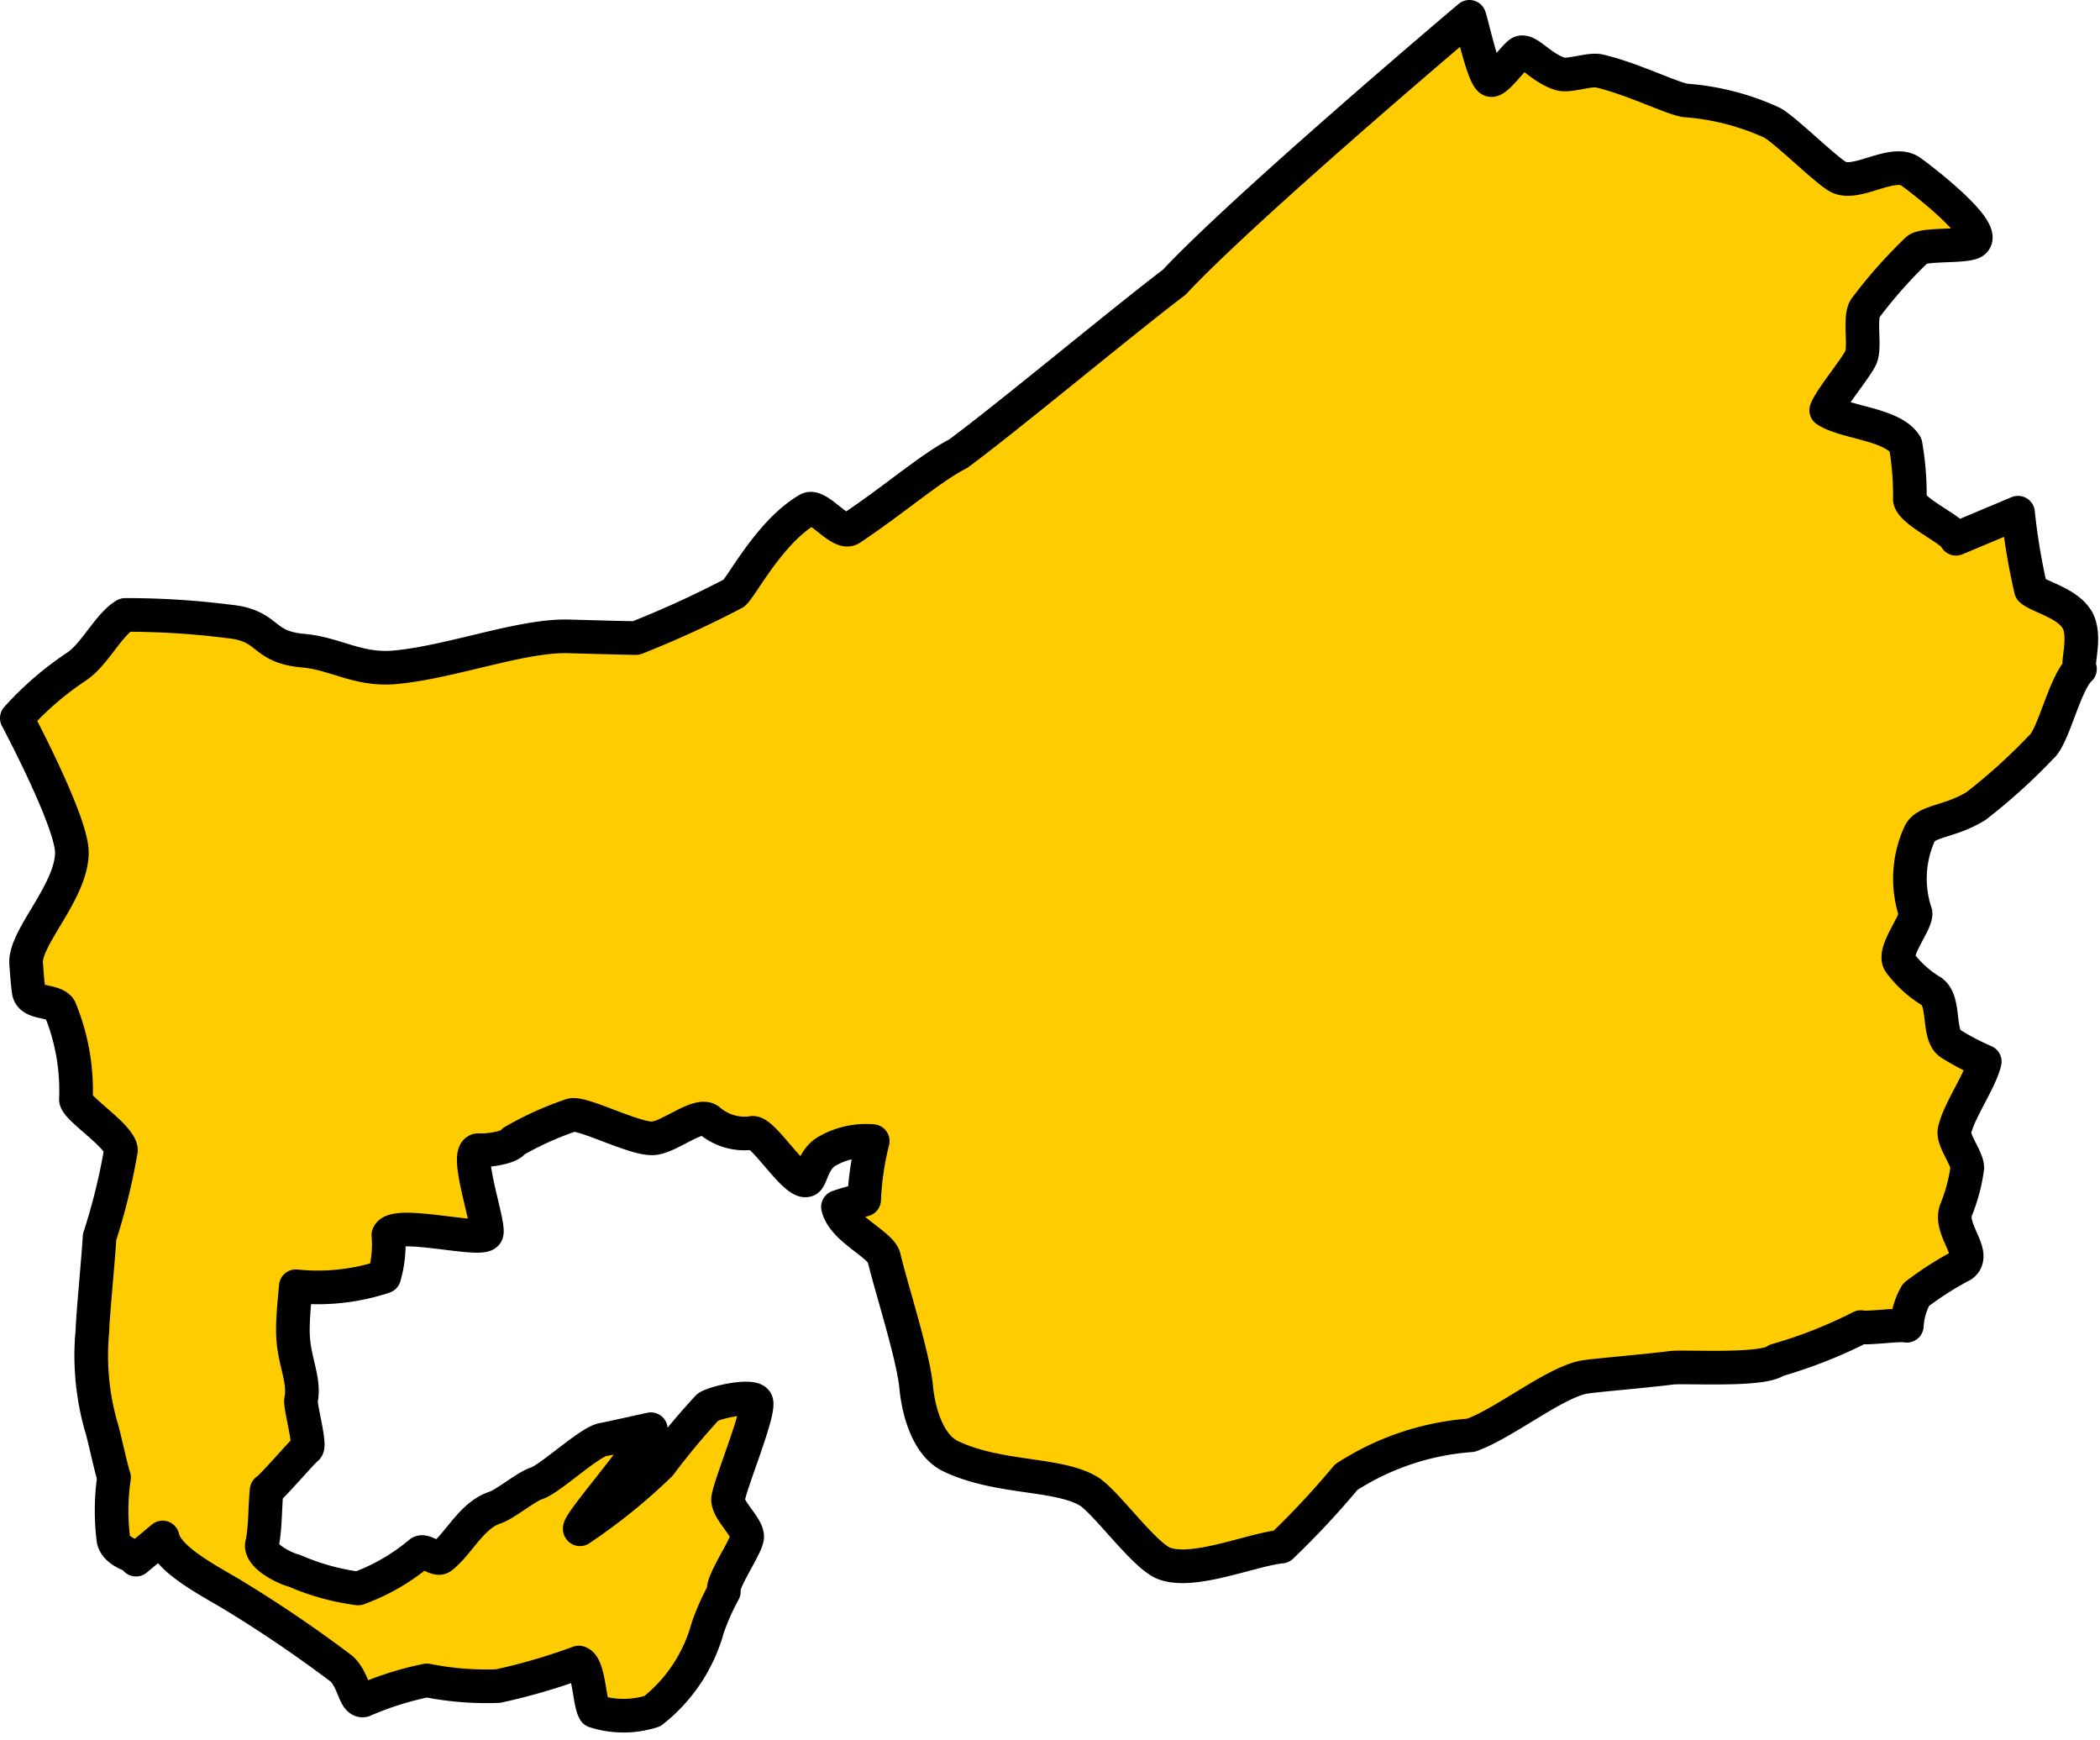 <svg xmlns="http://www.w3.org/2000/svg" width="62.437" height="51.734" viewBox="0 0 62.437 51.734"><g transform="translate(-327.785 -1467.377)"><path d="M61.754,18.418c-.289-.5-1.173-.693-1.371-.891A18.88,18.88,0,0,1,60,15.24l-1.844.775c-.087-.262-1.3-.79-1.372-1.163a8.782,8.782,0,0,0-.128-1.629c-.384-.624-1.774-.648-2.359-1.028.108-.32.889-1.254,1.03-1.57s-.055-1.156.127-1.455a14.106,14.106,0,0,1,1.545-1.745c.2-.187,1.429-.075,1.673-.232.461-.3-1.418-1.775-1.866-2.094-.522-.371-1.565.418-2.122.174-.335-.145-1.7-1.51-2.032-1.641a7.449,7.449,0,0,0-2.492-.643c-.351-.009-1.575-.638-2.61-.88-.292-.067-.9.17-1.162.088-.566-.174-.952-.723-1.179-.634-.151.059-.715.878-.885.815C44.107,2.3,43.78.762,43.688.5c-2.05,1.735-7.046,6.033-8.777,7.891-1.491,1.126-4.95,4.01-6.418,5.093-.836.429-1.919,1.381-3.2,2.231-.313.209-.97-.745-1.269-.573-1.173.676-2.046,2.438-2.22,2.5a30.066,30.066,0,0,1-2.893,1.324c-.344,0-1.8-.045-2.037-.05-1.4-.028-3.487.773-5.134.92-1.093.1-1.766-.411-2.73-.495-1.254-.11-.978-.747-2.205-.869a24.055,24.055,0,0,0-3.084-.193c-.478.277-.9,1.156-1.418,1.517A9.371,9.371,0,0,0,.5,21.347s1.646,3.088,1.637,4c-.01,1.178-1.422,2.528-1.36,3.3.019.236.036.522.076.815.054.4.745.247.927.527a6.331,6.331,0,0,1,.477,2.688c0,.272,1.317,1.087,1.34,1.512a18.563,18.563,0,0,1-.636,2.583c-.034.611-.208,2.387-.213,2.788A7.686,7.686,0,0,0,3.006,42.4c.072.2.3,1.287.385,1.512a6.833,6.833,0,0,0-.016,1.871c.109.4.695.454.668.579l.792-.659c.135.607,1.148,1.159,2.009,1.66a38.715,38.715,0,0,1,3.3,2.234c.377.323.391,1,.662.948a9.442,9.442,0,0,1,1.884-.594,9.059,9.059,0,0,0,2.119.169,17.93,17.93,0,0,0,2.4-.7c.309.083.307,1.21.471,1.446a2.814,2.814,0,0,0,1.716,0,4.729,4.729,0,0,0,1.641-2.462,6.9,6.9,0,0,1,.484-1.093c-.082-.269.666-1.32.693-1.613s-.534-.749-.567-1.1c-.026-.284.941-2.569.843-2.922-.069-.246-1.224,0-1.445.153a21.7,21.7,0,0,0-1.426,1.711,17.029,17.029,0,0,1-2.375,1.919c-.146-.087,1.832-2.3,2.107-2.975,0,0-1.3.289-1.418.308-.4.059-1.577,1.172-1.977,1.3-.316.1-.926.62-1.245.725-.692.227-1.07,1.072-1.589,1.473-.143.11-.512-.243-.638-.132a6.063,6.063,0,0,1-1.835,1.06,6.978,6.978,0,0,1-1.9-.528c-.266-.061-1.045-.437-.958-.8.1-.4.087-1.157.137-1.592.154-.084,1.066-1.157,1.193-1.245s-.208-1.259-.17-1.441c.122-.6-.223-1.162-.242-1.983-.008-.475.052-.991.086-1.394a6.272,6.272,0,0,0,2.627-.284,3.394,3.394,0,0,0,.125-1.24c.184-.46,2.769.237,2.917-.042.12-.23-.691-2.459-.241-2.48.332.023.981-.094,1.041-.26a9.468,9.468,0,0,1,1.7-.772c.274-.142,1.829.687,2.424.681.479,0,1.367-.782,1.69-.541a1.608,1.608,0,0,0,1.275.382c.315-.1,1.288,1.55,1.642,1.4.129-.054.176-.648.627-.876a2.311,2.311,0,0,1,1.326-.283,8.577,8.577,0,0,0-.255,1.743,6.79,6.79,0,0,0-.779.213c.151.663,1.277,1.113,1.37,1.508.213.9.869,2.919.955,3.844.065.691.334,1.732,1.031,2.062,1.428.676,3.165.49,4.087,1.032.5.291,1.658,1.923,2.252,2.151.872.334,2.6-.409,3.491-.5a25.36,25.36,0,0,0,1.925-2.063,7.848,7.848,0,0,1,3.706-1.245c.976-.344,2.45-1.541,3.343-1.725.242-.05,1.766-.173,2.646-.284.461-.038,2.7.1,3.094-.219a13.879,13.879,0,0,0,2.51-.988c.194.051,1.177-.09,1.37-.04a2.11,2.11,0,0,1,.271-.92,9.556,9.556,0,0,1,1.372-.878c.458-.332-.4-1.063-.18-1.641a5.173,5.173,0,0,0,.335-1.256c0-.286-.44-.82-.381-1.1.12-.582.772-1.493.9-2.057a7.455,7.455,0,0,1-1.03-.542c-.384-.266-.133-1.262-.552-1.544a3.317,3.317,0,0,1-.948-.86c-.218-.334.518-1.194.471-1.473a3.218,3.218,0,0,1,.128-2.365c.189-.384.9-.335,1.672-.814a17.168,17.168,0,0,0,1.931-1.745c.373-.3.7-1.908,1.159-2.328-.105-.17.2-.975-.087-1.474" transform="translate(327.785 1467.377)" fill="#fc0"/><path d="M61.754,18.418c-.289-.5-1.173-.693-1.371-.891A18.88,18.88,0,0,1,60,15.24l-1.844.775c-.087-.262-1.3-.79-1.372-1.163a8.782,8.782,0,0,0-.128-1.629c-.384-.624-1.774-.648-2.359-1.028.108-.32.889-1.254,1.03-1.57s-.055-1.156.127-1.455a14.106,14.106,0,0,1,1.545-1.745c.2-.187,1.429-.075,1.673-.232.461-.3-1.418-1.775-1.866-2.094-.522-.371-1.565.418-2.122.174-.335-.145-1.7-1.51-2.032-1.641a7.449,7.449,0,0,0-2.492-.643c-.351-.009-1.575-.638-2.61-.88-.292-.067-.9.17-1.162.088-.566-.174-.952-.723-1.179-.634-.151.059-.715.878-.885.815C44.107,2.3,43.78.762,43.688.5c-2.05,1.735-7.046,6.033-8.777,7.891-1.491,1.126-4.95,4.01-6.418,5.093-.836.429-1.919,1.381-3.2,2.231-.313.209-.97-.745-1.269-.573-1.173.676-2.046,2.438-2.22,2.5a30.066,30.066,0,0,1-2.893,1.324c-.344,0-1.8-.045-2.037-.05-1.4-.028-3.487.773-5.134.92-1.093.1-1.766-.411-2.73-.495-1.254-.11-.978-.747-2.205-.869a24.055,24.055,0,0,0-3.084-.193c-.478.277-.9,1.156-1.418,1.517A9.371,9.371,0,0,0,.5,21.347s1.646,3.088,1.637,4c-.01,1.178-1.422,2.528-1.36,3.3.019.236.036.522.076.815.054.4.745.247.927.527a6.331,6.331,0,0,1,.477,2.688c0,.272,1.317,1.087,1.34,1.512a18.563,18.563,0,0,1-.636,2.583c-.034.611-.208,2.387-.213,2.788A7.686,7.686,0,0,0,3.006,42.4c.072.2.3,1.287.385,1.512a6.833,6.833,0,0,0-.016,1.871c.109.4.695.454.668.579l.792-.659c.135.607,1.148,1.159,2.009,1.66a38.715,38.715,0,0,1,3.3,2.234c.377.323.391,1,.662.948a9.442,9.442,0,0,1,1.884-.594,9.059,9.059,0,0,0,2.119.169,17.93,17.93,0,0,0,2.4-.7c.309.083.307,1.21.471,1.446a2.814,2.814,0,0,0,1.716,0,4.729,4.729,0,0,0,1.641-2.462,6.9,6.9,0,0,1,.484-1.093c-.082-.269.666-1.32.693-1.613s-.534-.749-.567-1.1c-.026-.284.941-2.569.843-2.922-.069-.246-1.224,0-1.445.153a21.7,21.7,0,0,0-1.426,1.711,17.029,17.029,0,0,1-2.375,1.919c-.146-.087,1.832-2.3,2.107-2.975,0,0-1.3.289-1.418.308-.4.059-1.577,1.172-1.977,1.3-.316.1-.926.62-1.245.725-.692.227-1.07,1.072-1.589,1.473-.143.11-.512-.243-.638-.132a6.063,6.063,0,0,1-1.835,1.06,6.978,6.978,0,0,1-1.9-.528c-.266-.061-1.045-.437-.958-.8.1-.4.087-1.157.137-1.592.154-.084,1.066-1.157,1.193-1.245s-.208-1.259-.17-1.441c.122-.6-.223-1.162-.242-1.983-.008-.475.052-.991.086-1.394a6.272,6.272,0,0,0,2.627-.284,3.394,3.394,0,0,0,.125-1.24c.184-.46,2.769.237,2.917-.042.12-.23-.691-2.459-.241-2.48.332.023.981-.094,1.041-.26a9.468,9.468,0,0,1,1.7-.772c.274-.142,1.829.687,2.424.681.479,0,1.367-.782,1.69-.541a1.608,1.608,0,0,0,1.275.382c.315-.1,1.288,1.55,1.642,1.4.129-.054.176-.648.627-.876a2.311,2.311,0,0,1,1.326-.283,8.577,8.577,0,0,0-.255,1.743,6.79,6.79,0,0,0-.779.213c.151.663,1.277,1.113,1.37,1.508.213.9.869,2.919.955,3.844.065.691.334,1.732,1.031,2.062,1.428.676,3.165.49,4.087,1.032.5.291,1.658,1.923,2.252,2.151.872.334,2.6-.409,3.491-.5a25.36,25.36,0,0,0,1.925-2.063,7.848,7.848,0,0,1,3.706-1.245c.976-.344,2.45-1.541,3.343-1.725.242-.05,1.766-.173,2.646-.284.461-.038,2.7.1,3.094-.219a13.879,13.879,0,0,0,2.51-.988c.194.051,1.177-.09,1.37-.04a2.11,2.11,0,0,1,.271-.92,9.556,9.556,0,0,1,1.372-.878c.458-.332-.4-1.063-.18-1.641a5.173,5.173,0,0,0,.335-1.256c0-.286-.44-.82-.381-1.1.12-.582.772-1.493.9-2.057a7.455,7.455,0,0,1-1.03-.542c-.384-.266-.133-1.262-.552-1.544a3.317,3.317,0,0,1-.948-.86c-.218-.334.518-1.194.471-1.473a3.218,3.218,0,0,1,.128-2.365c.189-.384.9-.335,1.672-.814a17.168,17.168,0,0,0,1.931-1.745c.373-.3.7-1.908,1.159-2.328-.105-.17.2-.975-.087-1.474" transform="translate(327.785 1467.377)" fill="none" stroke="#000" stroke-linecap="round" stroke-linejoin="round" stroke-width="1"/></g></svg>